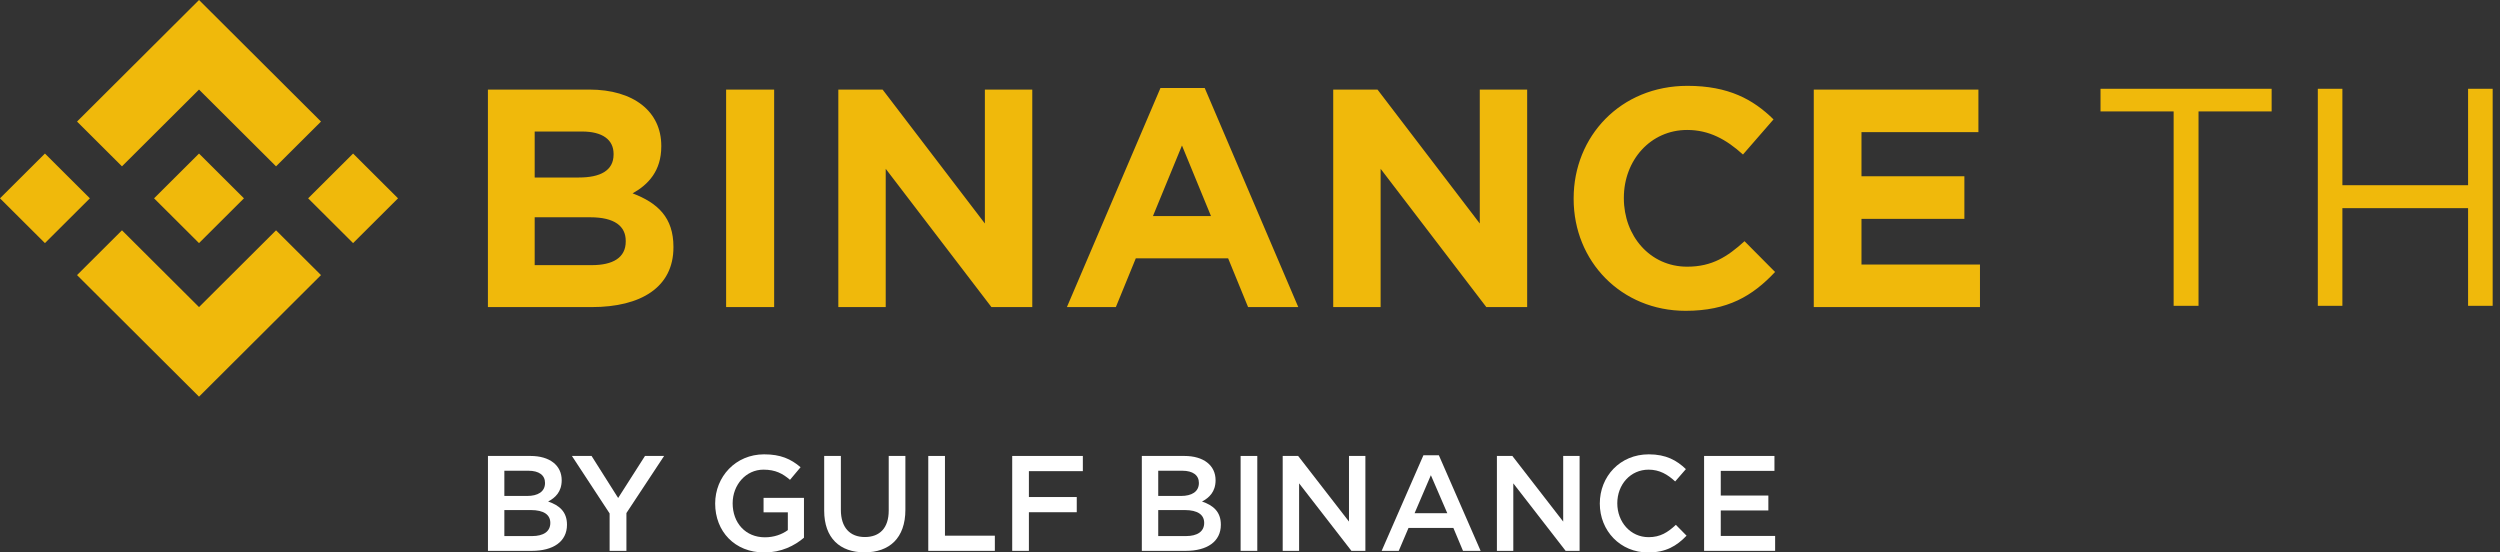 <svg width="181" height="40" viewBox="0 0 181 40" fill="none" xmlns="http://www.w3.org/2000/svg">
<rect x="0" y="0" width="181" height="40" fill="#333333" stroke="none"/>
<path d="M6.507 14.359L3.254 17.601L0 14.359L3.254 11.117L6.507 14.359ZM14.409 6.485L19.986 12.043L23.24 8.801L14.409 0L5.578 8.801L8.831 12.043L14.409 6.485ZM25.564 11.117L22.31 14.359L25.564 17.601L28.817 14.359L25.564 11.117ZM14.409 22.233L8.831 16.675L5.578 19.917L14.409 28.718L23.24 19.917L19.986 16.675L14.409 22.233ZM14.409 17.601L17.662 14.359L14.409 11.117L11.155 14.359L14.409 17.601ZM48.757 17.913V17.868C48.757 15.754 47.629 14.696 45.8 13.999C46.929 13.369 47.877 12.379 47.877 10.602V10.557C47.877 8.082 45.89 6.485 42.662 6.485H35.325V22.233H42.843C46.409 22.233 48.757 20.793 48.757 17.913ZM44.423 11.187C44.423 12.356 43.452 12.851 41.917 12.851H38.711V9.522H42.142C43.61 9.522 44.423 10.107 44.423 11.142V11.187ZM45.303 17.486C45.303 18.656 44.377 19.196 42.843 19.196H38.711V15.731H42.73C44.513 15.731 45.303 16.384 45.303 17.441V17.486ZM56.048 22.233V6.485H52.571V22.233H56.048ZM74.737 22.233V6.485H71.305V16.181L63.9 6.485H60.695V22.233H64.126V12.221L71.78 22.233L74.737 22.233ZM93.995 22.233L87.222 6.372H84.017L77.244 22.233H80.788L82.233 18.701H88.916L90.361 22.233H93.995ZM87.674 15.641H83.475L85.575 10.534L87.674 15.641ZM110.567 22.233V6.485H107.136V16.181L99.731 6.485H96.525V22.233H99.957V12.221L107.61 22.233L110.567 22.233ZM128.516 19.691L126.304 17.463C125.062 18.588 123.956 19.308 122.15 19.308C119.441 19.308 117.567 17.058 117.567 14.359V14.314C117.567 11.614 119.486 9.409 122.15 9.409C123.73 9.409 124.972 10.084 126.191 11.187L128.403 8.644C126.936 7.204 125.152 6.215 122.172 6.215C117.319 6.215 113.932 9.882 113.932 14.359V14.404C113.932 18.926 117.386 22.503 122.037 22.503C125.085 22.503 126.891 21.423 128.516 19.691ZM143.35 22.233V19.151H134.771V15.844H142.221V12.761H134.771V9.567H143.237V6.485H131.317V22.233L143.35 22.233Z" fill="#F0B90B"/>
<path d="M159.173 8.067H164.466V6.428H152.078V8.067H157.371V22.141H159.173V8.067Z" fill="#F0B90B"/>
<path d="M178.689 15.07V22.141H180.469V6.428H178.689V13.409H169.589V6.428H167.81V22.141H169.589V15.07H178.689Z" fill="#F0B90B"/>
<path d="M128.47 33.011V34.091H124.583V35.877H128.029V36.957H124.583V38.802H128.519V39.882H123.376V33.011H128.47Z" fill="white"/>
<path d="M122.107 38.783C121.391 39.529 120.606 40 119.32 40C117.318 40 115.826 38.439 115.826 36.457C115.826 34.494 117.288 32.894 119.369 32.894C120.635 32.894 121.401 33.335 122.058 33.964L121.283 34.857C120.733 34.346 120.144 34.003 119.359 34.003C118.044 34.003 117.092 35.083 117.092 36.437C117.092 37.791 118.044 38.891 119.359 38.891C120.203 38.891 120.743 38.547 121.332 37.998L122.107 38.783Z" fill="white"/>
<path d="M113.175 37.762V33.011H114.363V39.882H113.352L109.563 34.994V39.882H108.376V33.011H109.494L113.175 37.762Z" fill="white"/>
<path d="M104.174 32.962L107.197 39.882H105.921L105.224 38.223H101.976L101.269 39.882H100.032L103.055 32.962H104.174ZM104.783 37.154L103.595 34.405L102.417 37.154H104.783Z" fill="white"/>
<path d="M97.667 37.762V33.011H98.854V39.882H97.843L94.055 34.994V39.882H92.867V33.011H93.986L97.667 37.762Z" fill="white"/>
<path d="M89.82 33.011H91.028V39.882H89.82V33.011Z" fill="white"/>
<path d="M85.75 33.011C87.134 33.011 88.008 33.689 88.008 34.768C88.008 35.612 87.537 36.044 87.026 36.309C87.831 36.584 88.39 37.045 88.39 37.988C88.39 39.224 87.379 39.882 85.848 39.882H82.668V33.011H85.75ZM85.505 35.907C86.28 35.907 86.8 35.603 86.8 34.965C86.8 34.405 86.368 34.081 85.593 34.081H83.856V35.907H85.505ZM85.858 38.812C86.683 38.812 87.183 38.488 87.183 37.86C87.183 37.271 86.722 36.928 85.77 36.928H83.856V38.812H85.858Z" fill="white"/>
<path d="M78.398 33.011V34.111H74.492V35.985H77.957V37.085H74.492V39.882H73.284V33.011H78.398Z" fill="white"/>
<path d="M67.207 39.882V33.011H68.415V38.783H72.027V39.882H67.207Z" fill="white"/>
<path d="M65.55 33.011V36.908C65.55 38.959 64.392 39.99 62.596 39.99C60.81 39.99 59.671 38.959 59.671 36.967V33.011H60.879V36.918C60.879 38.194 61.536 38.881 62.616 38.881C63.686 38.881 64.343 38.233 64.343 36.967V33.011H65.55Z" fill="white"/>
<path d="M58.207 38.93C57.53 39.509 56.558 40 55.341 40C53.191 40 51.778 38.469 51.778 36.457C51.778 34.523 53.25 32.894 55.321 32.894C56.519 32.894 57.255 33.227 57.962 33.826L57.196 34.739C56.666 34.288 56.146 34.003 55.272 34.003C54.006 34.003 53.044 35.102 53.044 36.437C53.044 37.86 53.977 38.901 55.38 38.901C56.028 38.901 56.617 38.694 57.039 38.38V37.095H55.282V36.044H58.207V38.93Z" fill="white"/>
<path d="M45.353 37.144V39.882H44.136V37.173L41.407 33.011H42.83L44.754 36.054L46.697 33.011H48.081L45.353 37.144Z" fill="white"/>
<path d="M38.41 33.011C39.794 33.011 40.667 33.689 40.667 34.768C40.667 35.612 40.196 36.044 39.685 36.309C40.49 36.584 41.05 37.045 41.05 37.988C41.05 39.224 40.039 39.882 38.508 39.882H35.328V33.011H38.41ZM38.164 35.907C38.94 35.907 39.46 35.603 39.46 34.965C39.46 34.405 39.028 34.081 38.252 34.081H36.515V35.907H38.164ZM38.517 38.812C39.342 38.812 39.843 38.488 39.843 37.86C39.843 37.271 39.381 36.928 38.429 36.928H36.515V38.812H38.517Z" fill="white"/>
</svg>
